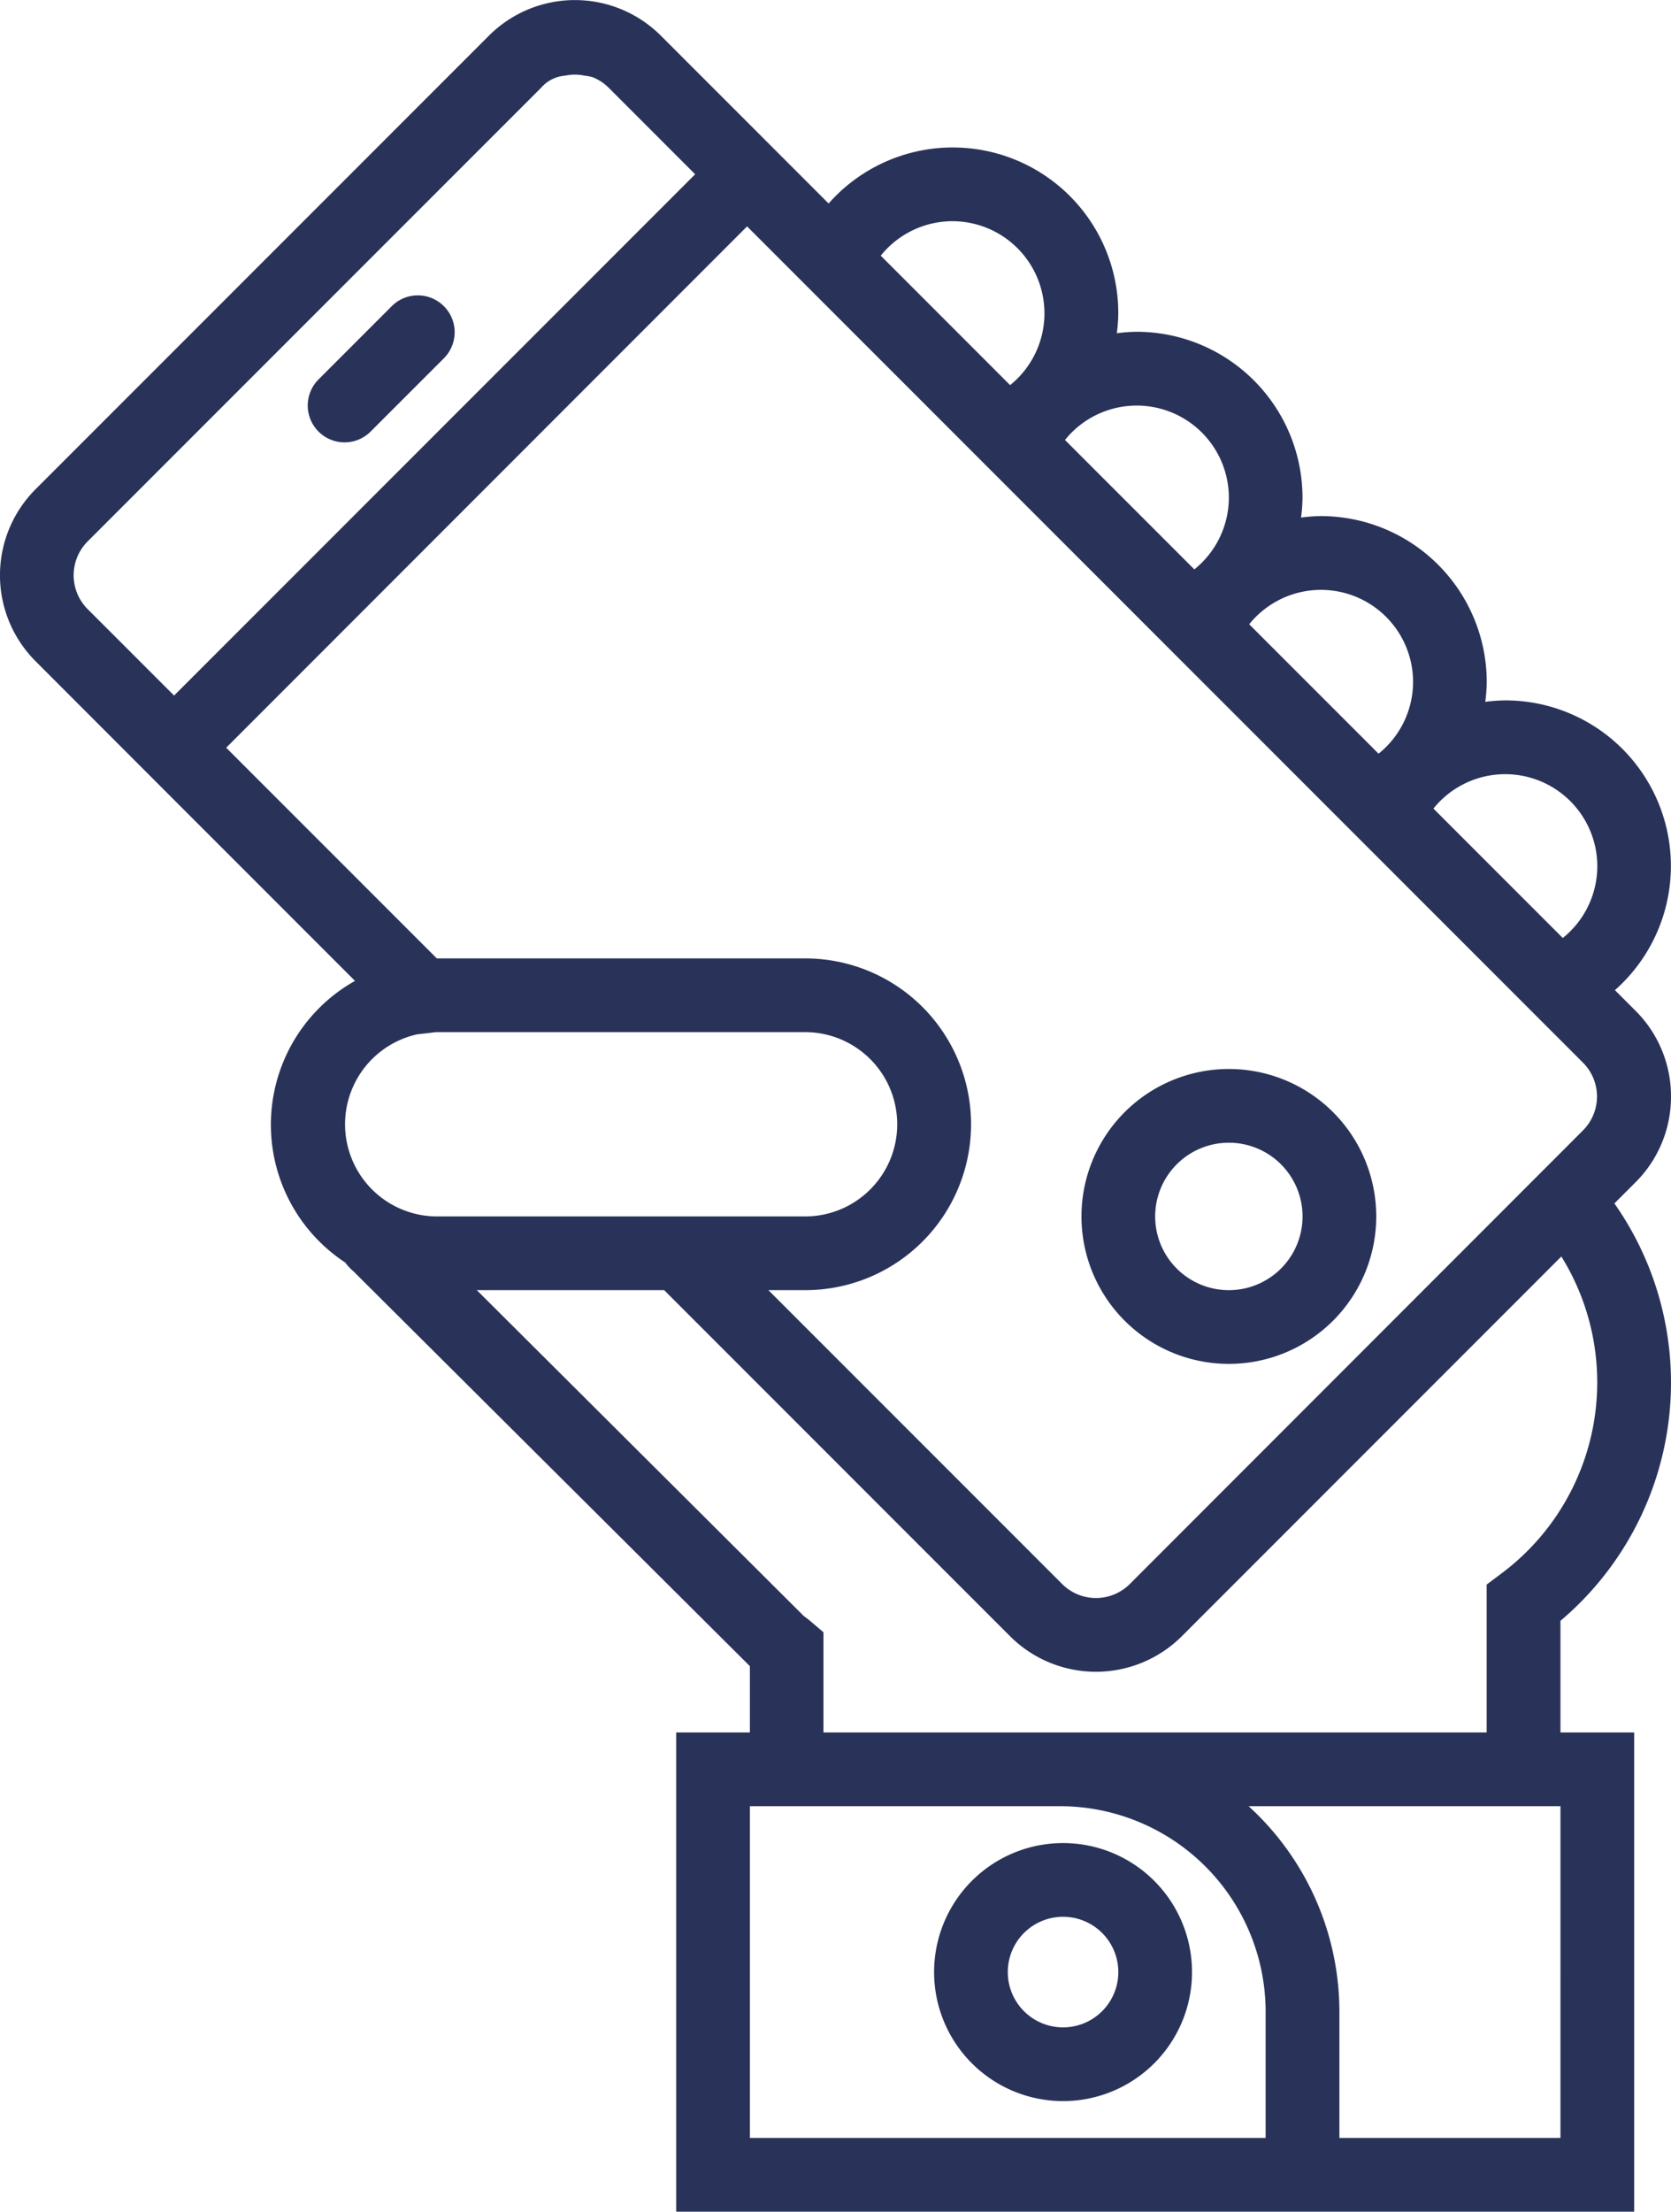 <svg xmlns="http://www.w3.org/2000/svg" width="45.352" height="60.001" viewBox="0 0 45.352 60.001"><defs><style>.a{fill:#293359;}</style></defs><g transform="translate(-7.324 0.001)"><path class="a" d="M36.176,50a3.5,3.5,0,1,0,3.5,3.5A3.5,3.5,0,0,0,36.176,50Zm0,5a1.5,1.5,0,1,1,1.5-1.5A1.5,1.5,0,0,1,36.176,55Z"/><path class="a" d="M40.676,37a4,4,0,1,0-4-4A4,4,0,0,0,40.676,37Zm0-6a2,2,0,1,1-2,2A2,2,0,0,1,40.676,31Z"/><path class="a" d="M16.676,12a1,1,0,0,0,.707-.293l2-2a1,1,0,0,0-1.414-1.414l-2,2A1,1,0,0,0,16.676,12Z"/><path class="a" d="M52.676,29.747a3.272,3.272,0,0,0-.965-2.329l-.557-.557A4.493,4.493,0,0,0,48.175,19a4.4,4.4,0,0,0-.54.04,4.4,4.4,0,0,0,.04-.54,4.505,4.505,0,0,0-4.5-4.5,4.4,4.4,0,0,0-.54.04,4.4,4.4,0,0,0,.04-.54,4.505,4.505,0,0,0-4.5-4.5,4.4,4.4,0,0,0-.54.04,4.4,4.4,0,0,0,.04-.54A4.493,4.493,0,0,0,29.813,5.52l-.794-.794L25.256.963a3.3,3.3,0,0,0-4.658,0L8.286,13.275a3.3,3.3,0,0,0,0,4.659L12.049,21.7l4.91,4.91a4.474,4.474,0,0,0-.266,7.64,1.481,1.481,0,0,0,.227.242L27.676,45.2V47h-2V60h26V47h-2V43.97A8.46,8.46,0,0,0,51.14,32.647l.571-.571A3.272,3.272,0,0,0,52.676,29.747Zm-2-6.248a2.5,2.5,0,0,1-.937,1.947l-3.511-3.511A2.5,2.5,0,0,1,50.676,23.5Zm-5-5a2.5,2.5,0,0,1-.937,1.947l-3.511-3.511A2.5,2.5,0,0,1,45.676,18.5Zm-5-5a2.5,2.5,0,0,1-.937,1.947l-3.511-3.511A2.5,2.5,0,0,1,40.676,13.5ZM33.176,6a2.5,2.5,0,0,1,1.563,4.447L31.228,6.935A2.5,2.5,0,0,1,33.176,6ZM9.7,16.521a1.3,1.3,0,0,1,0-1.831L22.012,2.378a.955.955,0,0,1,.649-.326,1.256,1.256,0,0,1,.532,0,1.276,1.276,0,0,1,.223.044,1.3,1.3,0,0,1,.426.282l2.349,2.349L12.049,18.869ZM27.6,6.141l1.178,1.178,5,5,.573.573,4.427,4.427.573.573,4.427,4.427.573.573,5,5,.94.94a1.3,1.3,0,0,1,0,1.83l-.437.438h0L37.985,42.975a1.3,1.3,0,0,1-1.831,0L28.179,35h1a4.5,4.5,0,0,0,0-9h-10l-5.716-5.716Zm-8.969,21.92.415-.047A.857.857,0,0,1,19.175,28h10a2.5,2.5,0,0,1,0,5h-10a2.5,2.5,0,0,1-.539-4.938ZM27.676,58V49H36.1a5.581,5.581,0,0,1,5.574,5.574V58Zm22,0h-6V54.573A7.548,7.548,0,0,0,41.212,49h8.464ZM49.7,34.087a6.471,6.471,0,0,1-1.627,8.6l-.4.3V47h-18V44.281l-.353-.3c-.045-.039-.093-.075-.18-.14L20.265,35H25.35l9.389,9.39a3.3,3.3,0,0,0,4.659,0Z"/></g></svg>